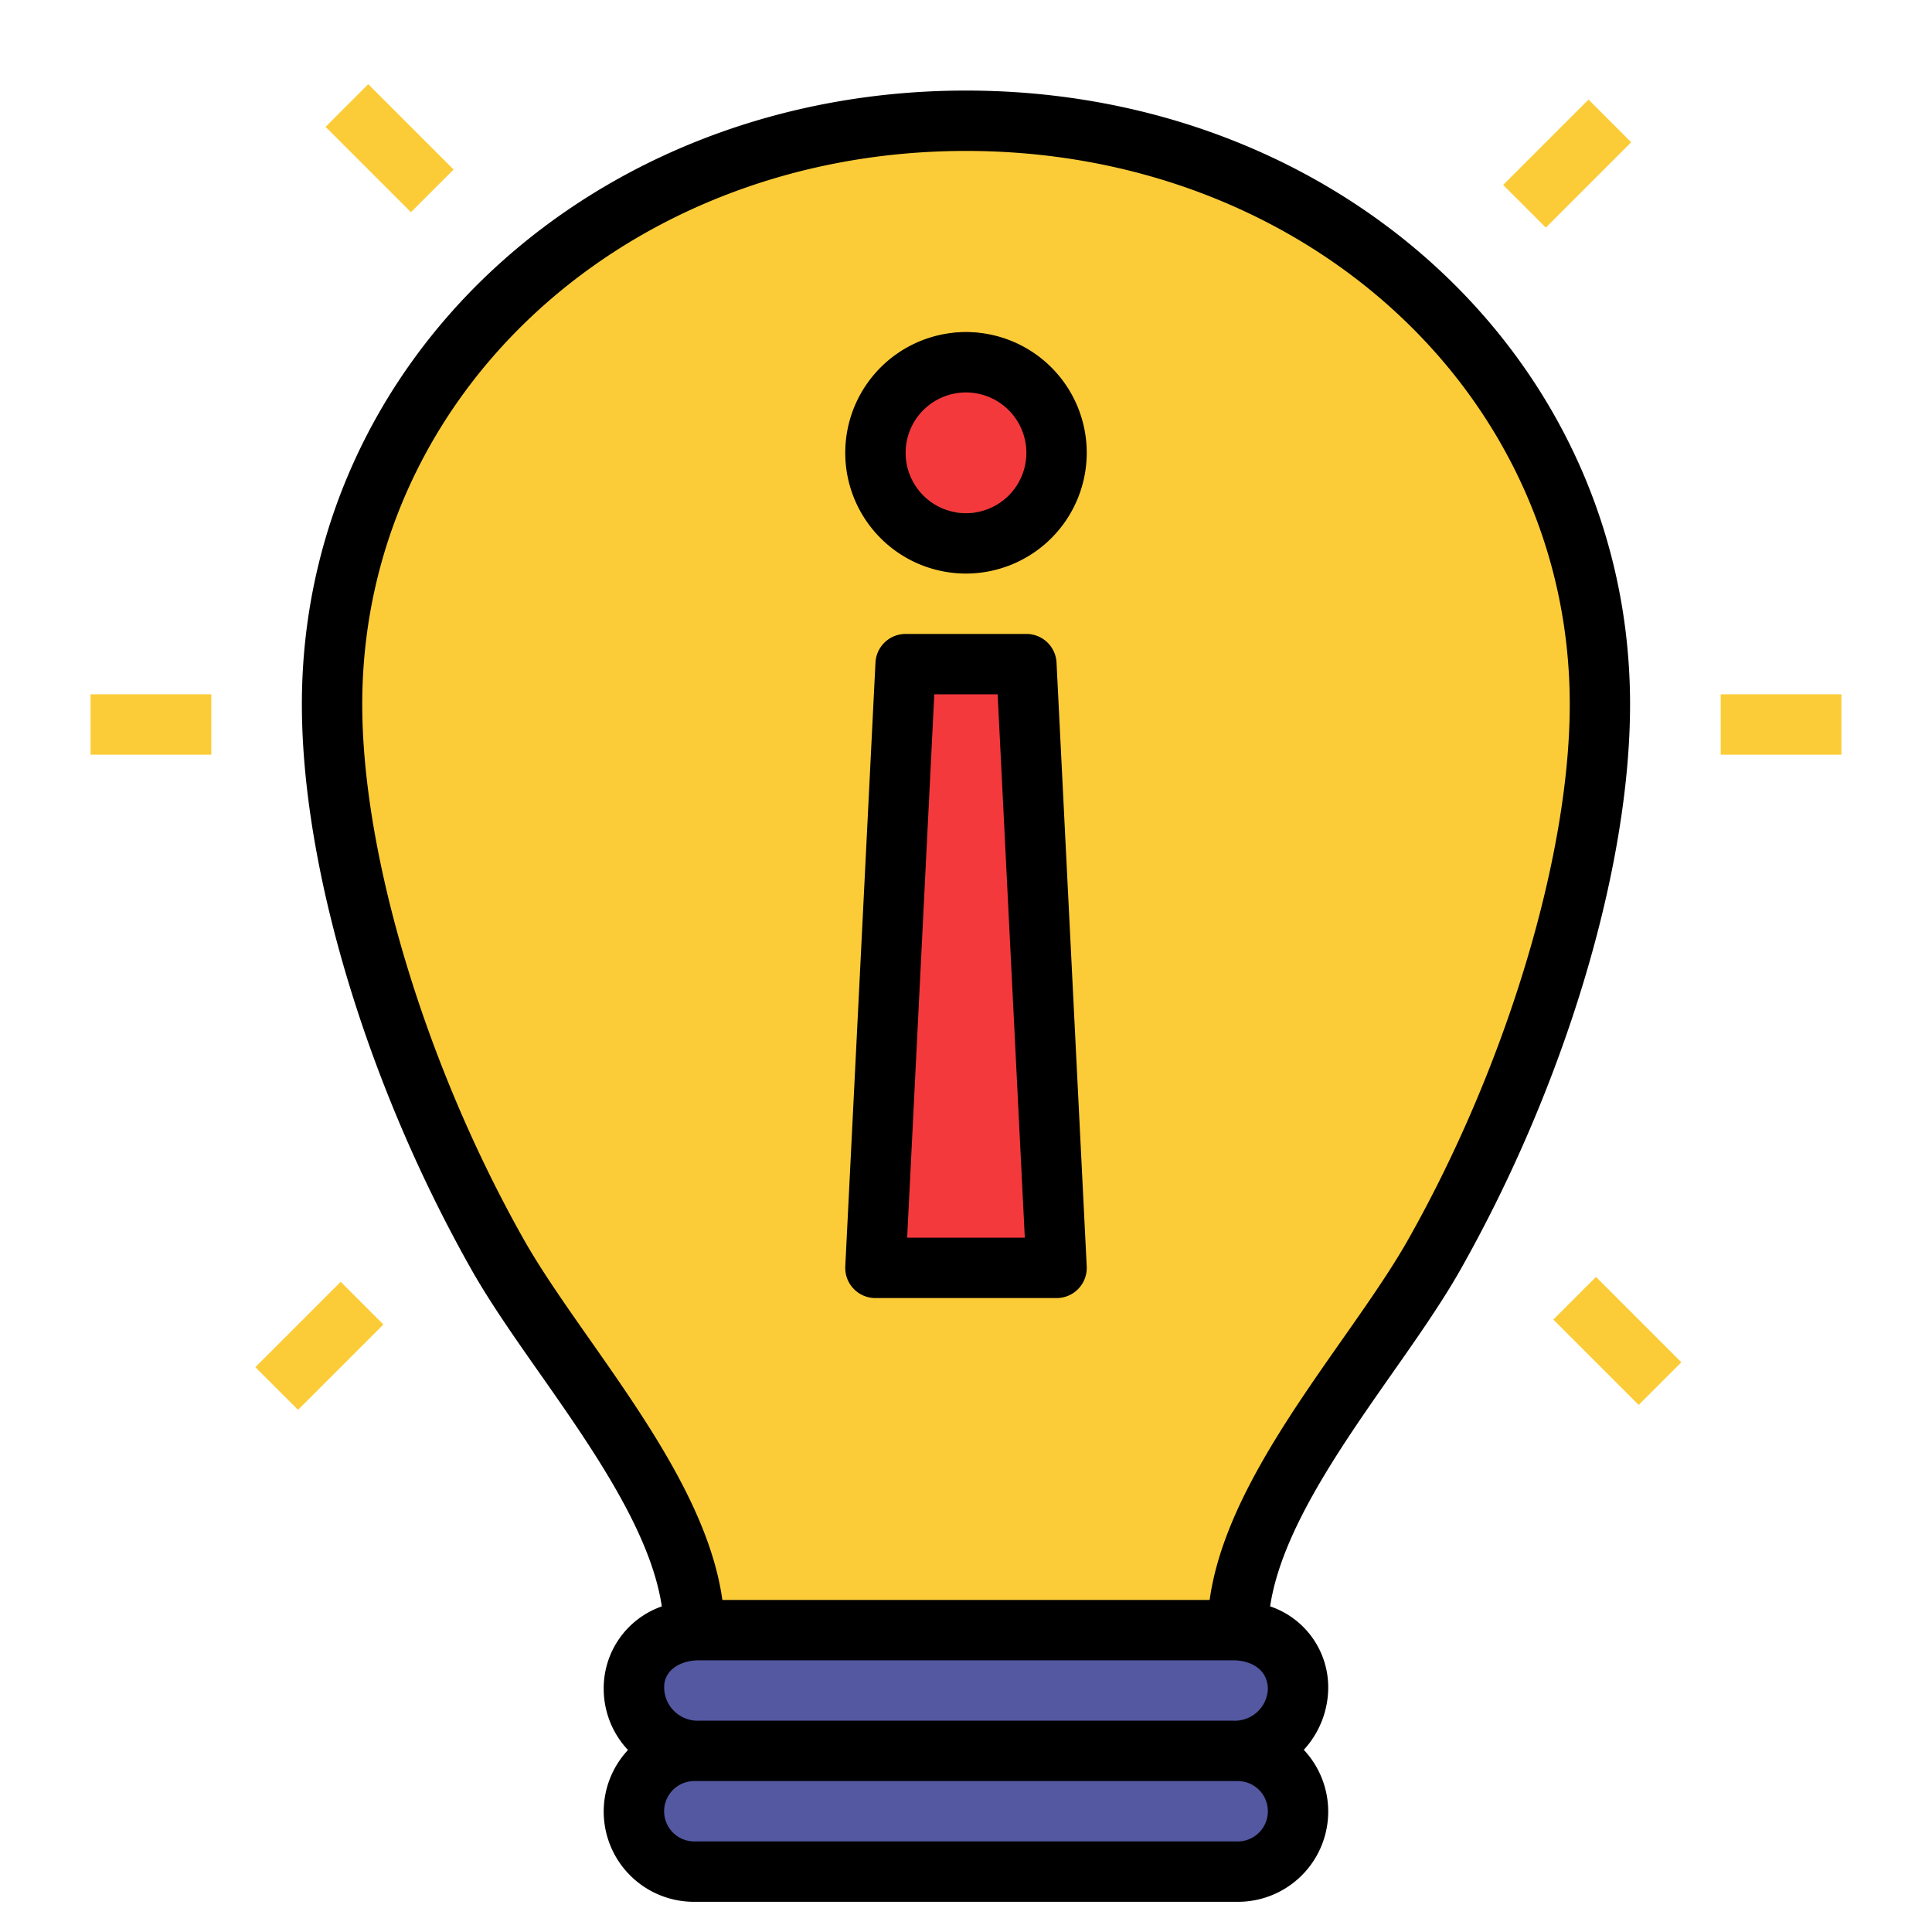 <?xml version="1.0"?>
<svg xmlns="http://www.w3.org/2000/svg" viewBox="0 0 64 64" width="512" height="512"><path d="m40.852 58h-17.705a2.094 2.094 0 0 1 -2.148-2.036v-.071a1.982 1.982 0 0 1 2.148-1.893h17.705a1.982 1.982 0 0 1 2.148 1.893v.071a2.094 2.094 0 0 1 -2.148 2.036z" fill="#5358a1"/><rect fill="#5358a1" height="4" rx="2" width="22" x="21" y="58"/><path d="m32 4c-11.598 0-21 8.375-21 19.333 0 5.149 2.077 12.194 5.482 18.22 2.05 3.628 6.518 8.287 6.518 12.446h18c0-4.16 4.469-8.819 6.518-12.446 3.404-6.026 5.482-13.072 5.482-18.22 0-10.959-9.402-19.333-21-19.333z" fill="#fccc38"/><circle cx="32" cy="14" fill="#f4393d" r="3"/><path d="m30 22h4l1 20h-6z" fill="#f4393d"/><path d="m32 3c-12.336 0-22 8.932-22 20.333 0 5.416 2.15 12.587 5.611 18.713.622 1.101 1.433 2.258 2.292 3.482 1.733 2.471 3.658 5.236 4.02 7.686a2.87 2.87 0 0 0 -1.924 2.75 2.953 2.953 0 0 0 .804 2.007 2.989 2.989 0 0 0 2.196 5.029h18a2.99 2.99 0 0 0 2.191-5.035 3.059 3.059 0 0 0 .809-2.073 2.828 2.828 0 0 0 -1.924-2.679c.363-2.45 2.288-5.214 4.02-7.685.859-1.225 1.671-2.382 2.292-3.482 3.461-6.126 5.611-13.297 5.611-18.713 0-11.401-9.664-20.333-22-20.333zm10 52.964a1.097 1.097 0 0 1 -1.147 1.036h-17.705a1.109 1.109 0 0 1 -1.147-1.107c0-.613.595-.893 1.147-.893h17.705c.553 0 1.147.279 1.147.964zm-1 5.036h-18a1 1 0 0 1 0-2h18a1 1 0 0 1 0 2zm5.647-19.938c-.574 1.017-1.358 2.135-2.188 3.318-1.877 2.677-3.979 5.674-4.388 8.62h-16.142c-.409-2.946-2.511-5.943-4.388-8.62-.83-1.184-1.614-2.302-2.188-3.318-3.251-5.755-5.353-12.714-5.353-17.729 0-10.28 8.785-18.333 20-18.333s20 8.053 20 18.333c0 5.015-2.101 11.974-5.353 17.729z"/><path d="m32 19a4 4 0 1 1 4-4 4.004 4.004 0 0 1 -4 4zm0-6a2 2 0 1 0 2 2 2.002 2.002 0 0 0 -2-2z"/><path d="m35 43h-6a.999.999 0 0 1 -.999-1.05l1-20a1.0 1 0 0 1 .999-.95h4a1.0 1 0 0 1 .999.95l1 20a.999.999 0 0 1 -.999 1.05zm-4.949-2h3.897l-.9-18h-2.098z"/><g fill="#fccc38"><path d="m57 23h4v2h-4z"/><path d="m3 23h4v2h-4z"/><path d="m52.586 42.414h2v4h-2z" transform="matrix(.707 -.707 .707 .707 -15.71 50.905)"/><path d="m11.908 2.908h2v4h-2z" transform="matrix(.707 -.707 .707 .707 .31 10.565)"/><path d="m49.92 4.414h4v2h-4z" transform="matrix(.707 -.707 .707 .707 11.379 38.299)"/><path d="m8.586 43.586h4v2h-4z" transform="matrix(.707 -.707 .707 .707 -28.427 20.544)"/></g></svg>
